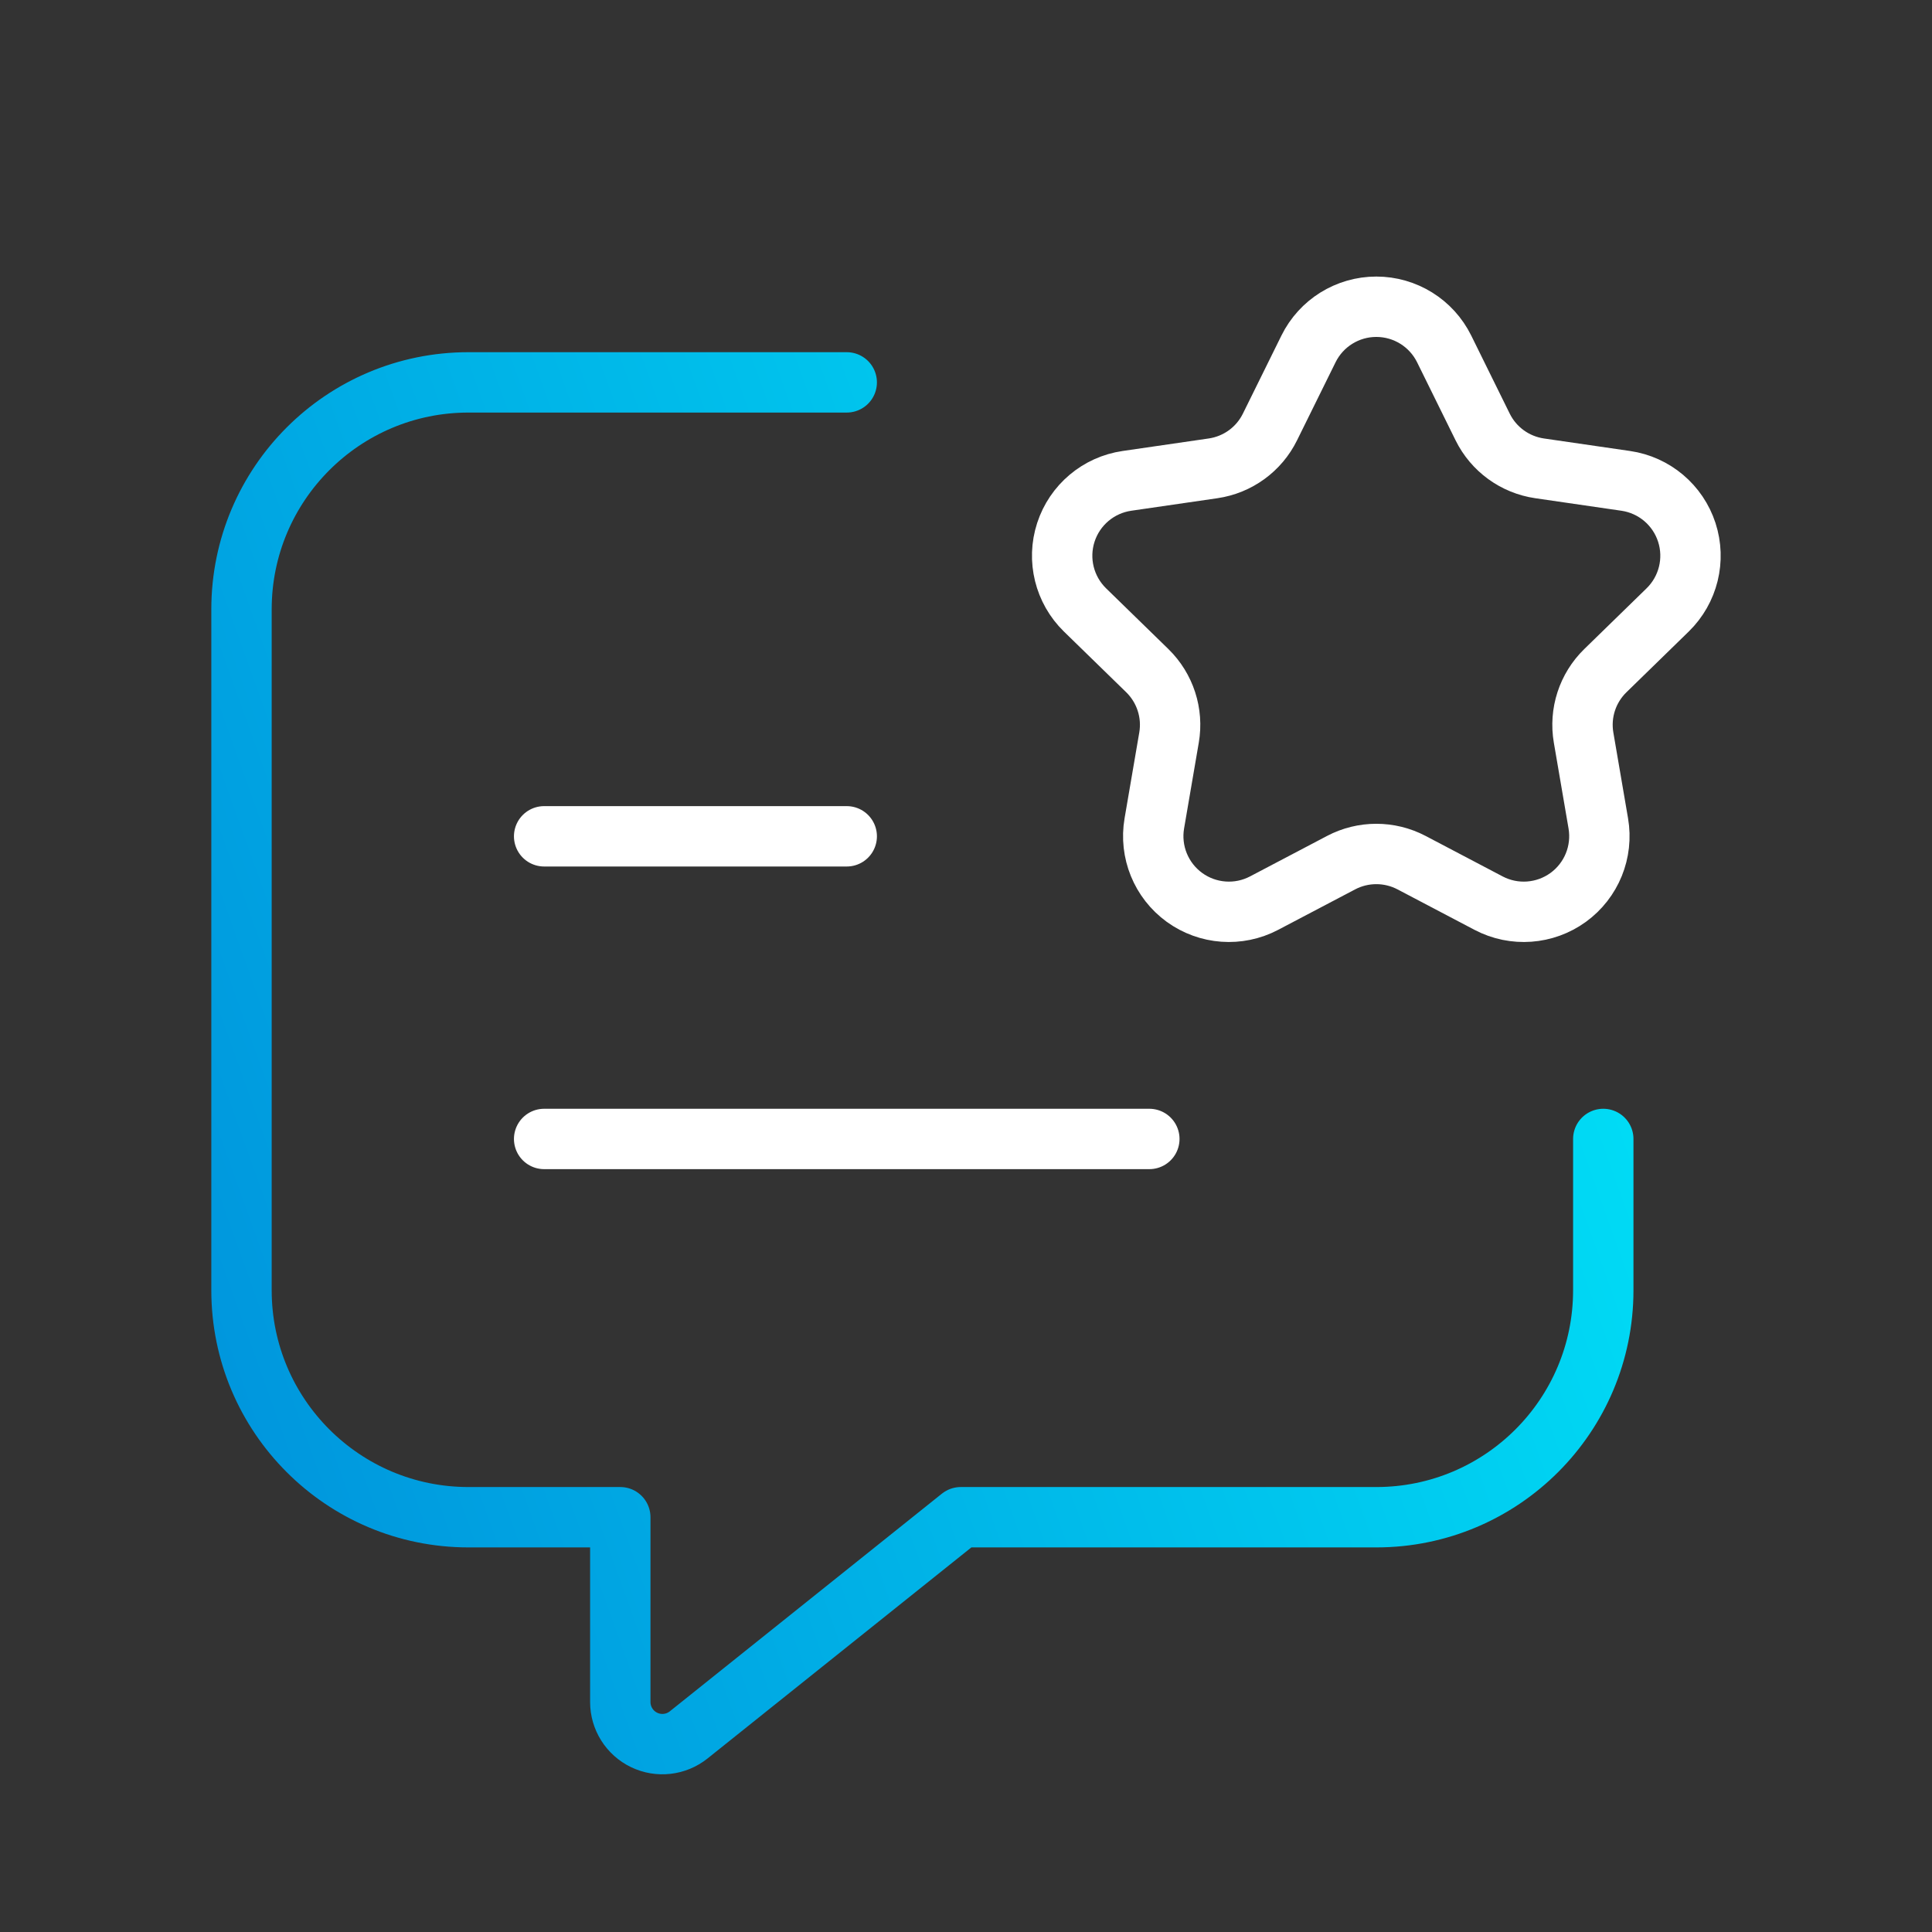 <?xml version="1.0"?>
<svg xmlns="http://www.w3.org/2000/svg" width="48" height="48" viewBox="0 0 48 48" fill="none">
<rect x="0" y="0" width="48" height="48" fill="#333333" stroke="none"/>
<path d="M21.037 9.5H11.639C8.525 9.5 6 12.025 6 15.139V32.056C6 35.17 8.525 37.695 11.639 37.695H15.411V42.287C15.411 42.688 15.642 43.055 16.004 43.229C16.366 43.403 16.796 43.354 17.11 43.103L23.87 37.695H34.194C37.309 37.695 39.833 35.17 39.833 32.056V28.297" stroke="url(#paint0_linear_1151_342)" stroke-width="1.5" stroke-linecap="round" stroke-linejoin="round"/>
<path fill-rule="evenodd" clip-rule="evenodd" d="M32.509 8.669C32.825 8.027 33.479 7.621 34.194 7.621C34.91 7.621 35.563 8.027 35.88 8.669L36.836 10.608C37.11 11.163 37.639 11.547 38.252 11.636L40.391 11.947C41.099 12.05 41.687 12.546 41.908 13.226C42.129 13.906 41.945 14.653 41.433 15.153L39.884 16.663C39.441 17.095 39.239 17.717 39.344 18.326L39.709 20.456C39.83 21.162 39.541 21.874 38.962 22.295C38.383 22.715 37.616 22.771 36.983 22.438L35.069 21.432C34.521 21.145 33.867 21.145 33.32 21.432L31.406 22.438C30.773 22.771 30.006 22.715 29.427 22.295C28.848 21.874 28.558 21.162 28.679 20.456L29.044 18.326C29.149 17.717 28.947 17.095 28.505 16.663L26.956 15.153C26.444 14.653 26.26 13.906 26.481 13.226C26.702 12.546 27.29 12.05 27.998 11.947L30.137 11.636C30.75 11.547 31.279 11.163 31.552 10.608L32.509 8.669Z" stroke="white" stroke-width="1.5" stroke-linecap="round" stroke-linejoin="round"/>
<path d="M21.037 20.778H13.519" stroke="white" stroke-width="1.5" stroke-linecap="round" stroke-linejoin="round"/>
<path d="M13.519 28.297H28.555" stroke="white" stroke-width="1.5" stroke-linecap="round" stroke-linejoin="round"/>
<defs>
<linearGradient id="paint0_linear_1151_342" x1="4" y1="35.5" x2="44.5" y2="21" gradientUnits="userSpaceOnUse">
<stop stop-color="#0093DC"/>
<stop offset="1" stop-color="#00E7F9"/>
</linearGradient>
</defs>
</svg>
